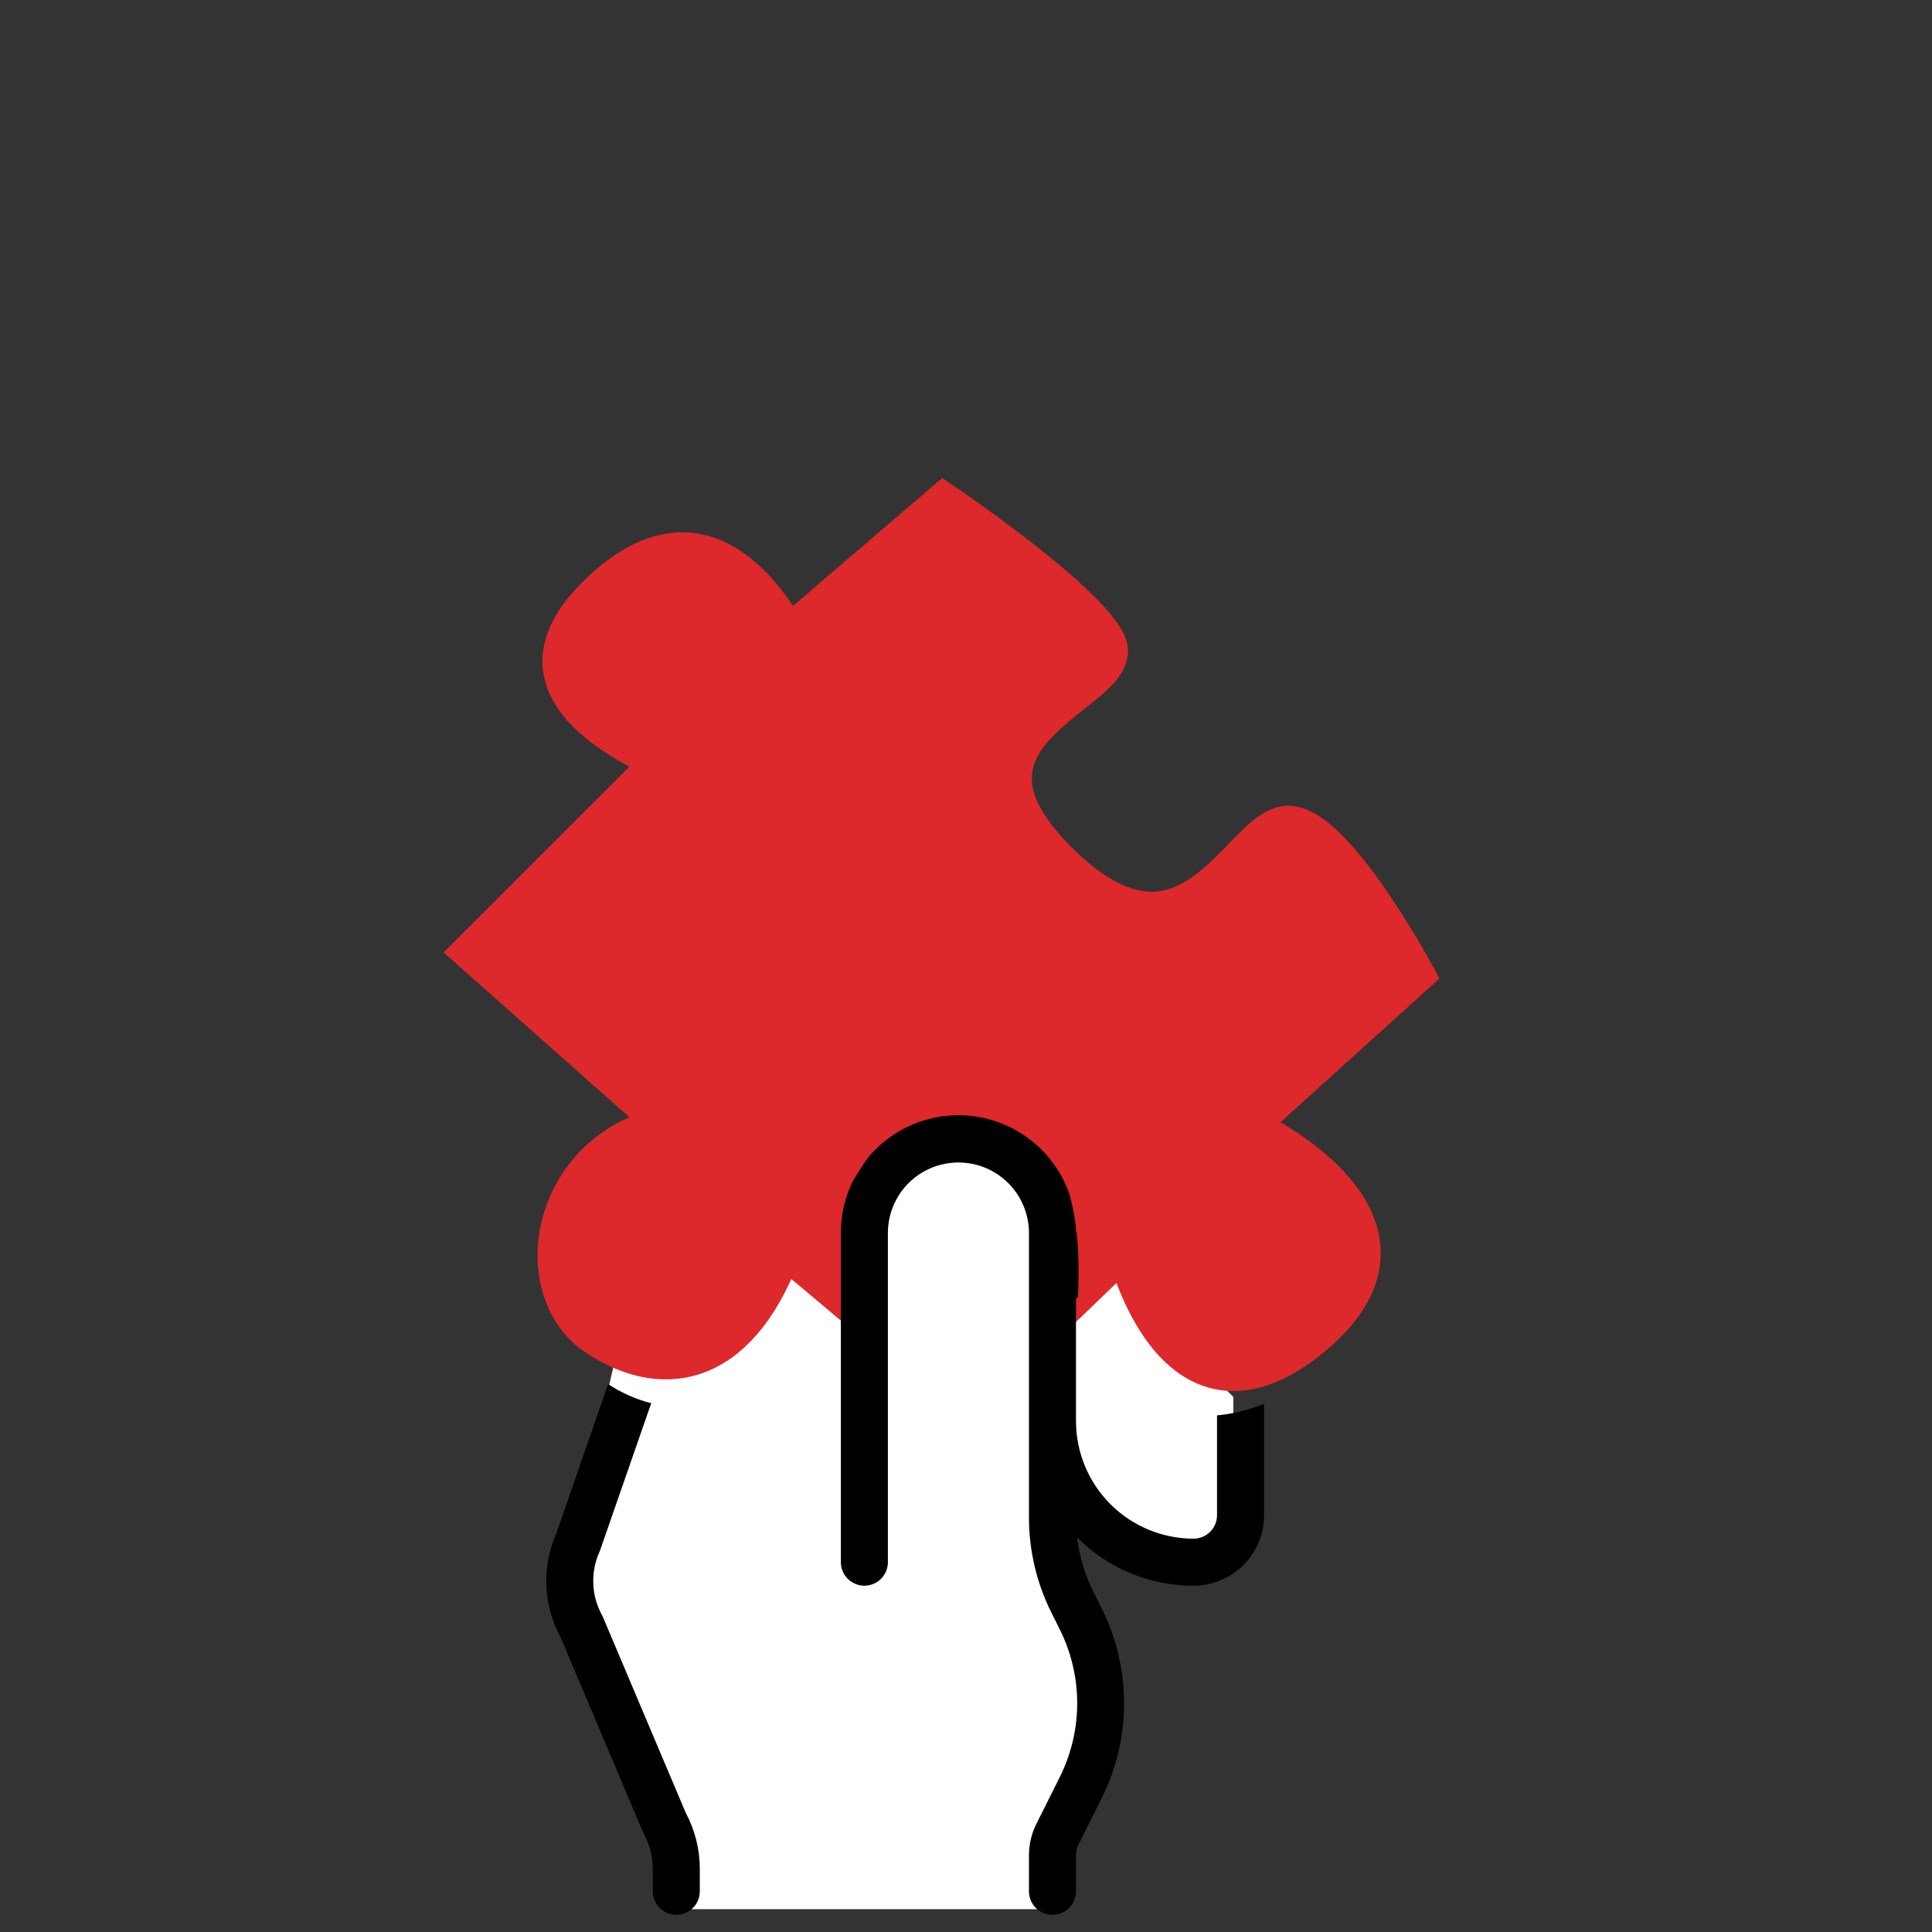 <svg width="97" height="97" viewBox="0 0 97 97" fill="none" xmlns="http://www.w3.org/2000/svg">
<rect x="0" y="0" width="97" height="97" fill="#333333" stroke="none"/>
<path d="M52.977 95.855H33.966V92.5L28.375 79.081L31.178 66.976L39.557 63.425L42.912 65.662L44.031 58.952L47.385 57.834H50.74L52.977 61.189V64.543L55.213 63.425L61.922 70.135V76.844L59.686 79.081L52.977 75.726V77.963L55.213 86.909L52.977 91.382V95.855Z" fill="white"/>
<path d="M47.386 25.405L39.558 32.114C36.263 26.364 32.827 27.221 30.024 30.024C27.221 32.827 27.669 35.515 33.488 38.184L23.902 47.77L33.834 56.583C27.768 57.629 26.56 64.667 30.024 66.976C33.488 69.286 37.2 68.347 39.262 62.357L48.5 70.131L56.583 62.357C56.583 62.357 58.893 72.75 65.822 66.976C72.75 61.202 62.357 56.583 62.357 56.583L70.869 48.888C70.869 48.888 66.903 41.572 64.667 41.572C62.43 41.572 59.686 50.006 52.977 43.297C46.267 36.587 56.547 34.57 55.429 32.333C54.31 30.097 47.386 25.405 47.386 25.405Z" fill="#DD282C" stroke="#DD282C" stroke-width="2.236" stroke-linecap="round"/>
<path d="M44.031 60.071V72.371L52.977 73.49V61.189L50.74 57.834H47.386L44.031 60.071Z" fill="white"/>
<path fill-rule="evenodd" clip-rule="evenodd" d="M30.531 69.493L27.934 76.982C27.568 77.806 27.396 78.704 27.431 79.606C27.466 80.508 27.708 81.39 28.137 82.184L32.281 91.981C32.296 92.019 32.314 92.055 32.334 92.091C32.624 92.623 32.775 93.219 32.774 93.825V94.958C32.774 95.271 32.898 95.572 33.12 95.793C33.341 96.014 33.641 96.139 33.954 96.139C34.267 96.139 34.568 96.014 34.789 95.793C35.011 95.572 35.135 95.271 35.135 94.958V93.825C35.134 92.843 34.89 91.876 34.427 91.011L30.282 81.213C30.266 81.173 30.247 81.133 30.226 81.095C29.955 80.602 29.805 80.051 29.787 79.488C29.768 78.925 29.883 78.366 30.122 77.856L32.696 70.448C31.981 70.276 31.255 69.962 30.531 69.493ZM42.149 60.497L42.217 60.487L42.153 60.49C42.151 60.492 42.15 60.495 42.149 60.497ZM42.811 59.314C42.426 60.106 42.219 60.983 42.217 61.88V61.906V78.432C42.217 78.745 42.342 79.046 42.563 79.267C42.785 79.488 43.085 79.613 43.398 79.613C43.711 79.613 44.011 79.488 44.233 79.267C44.454 79.046 44.578 78.745 44.578 78.432V61.906C44.578 60.967 44.951 60.066 45.615 59.402C46.279 58.738 47.18 58.365 48.12 58.365C49.059 58.365 49.959 58.738 50.623 59.402C51.288 60.066 51.661 60.967 51.661 61.906V76.203C51.663 77.852 52.047 79.478 52.782 80.954L53.214 81.82C53.785 82.968 54.083 84.233 54.083 85.515C54.083 86.797 53.785 88.062 53.214 89.21L52.034 91.57C51.789 92.062 51.661 92.605 51.661 93.154V94.958C51.661 95.271 51.785 95.572 52.007 95.793C52.228 96.014 52.528 96.139 52.841 96.139C53.154 96.139 53.455 96.014 53.676 95.793C53.897 95.572 54.022 95.271 54.022 94.958V93.154C54.02 92.972 54.061 92.791 54.14 92.627L55.32 90.266C56.054 88.79 56.436 87.164 56.436 85.515C56.436 83.867 56.054 82.241 55.32 80.765L54.888 79.898C54.465 79.048 54.191 78.132 54.077 77.189C54.844 77.959 55.755 78.569 56.758 78.985C57.762 79.401 58.837 79.614 59.924 79.613C60.863 79.613 61.764 79.24 62.428 78.576C63.092 77.911 63.465 77.011 63.465 76.072V70.487C62.609 70.818 61.824 70.999 61.104 71.061V76.072C61.104 76.385 60.98 76.685 60.758 76.906C60.537 77.127 60.237 77.252 59.924 77.252C58.359 77.25 56.859 76.628 55.752 75.521C54.646 74.415 54.023 72.915 54.022 71.35V65.212L54.123 65.11C54.177 63.896 54.158 62.823 54.051 61.851L54.022 61.88C54.021 61.758 54.017 61.635 54.009 61.513C53.934 60.953 53.826 60.428 53.685 59.928C53.648 59.825 53.609 59.724 53.567 59.623C53.269 58.907 52.833 58.258 52.284 57.711C51.734 57.164 51.083 56.731 50.366 56.436C49.649 56.141 48.882 55.99 48.106 55.991C47.331 55.993 46.564 56.147 45.849 56.446C45.133 56.744 44.484 57.18 43.937 57.729C43.789 57.878 43.649 58.034 43.519 58.197C43.263 58.575 43.027 58.95 42.811 59.314Z" fill="black"/>
</svg>

